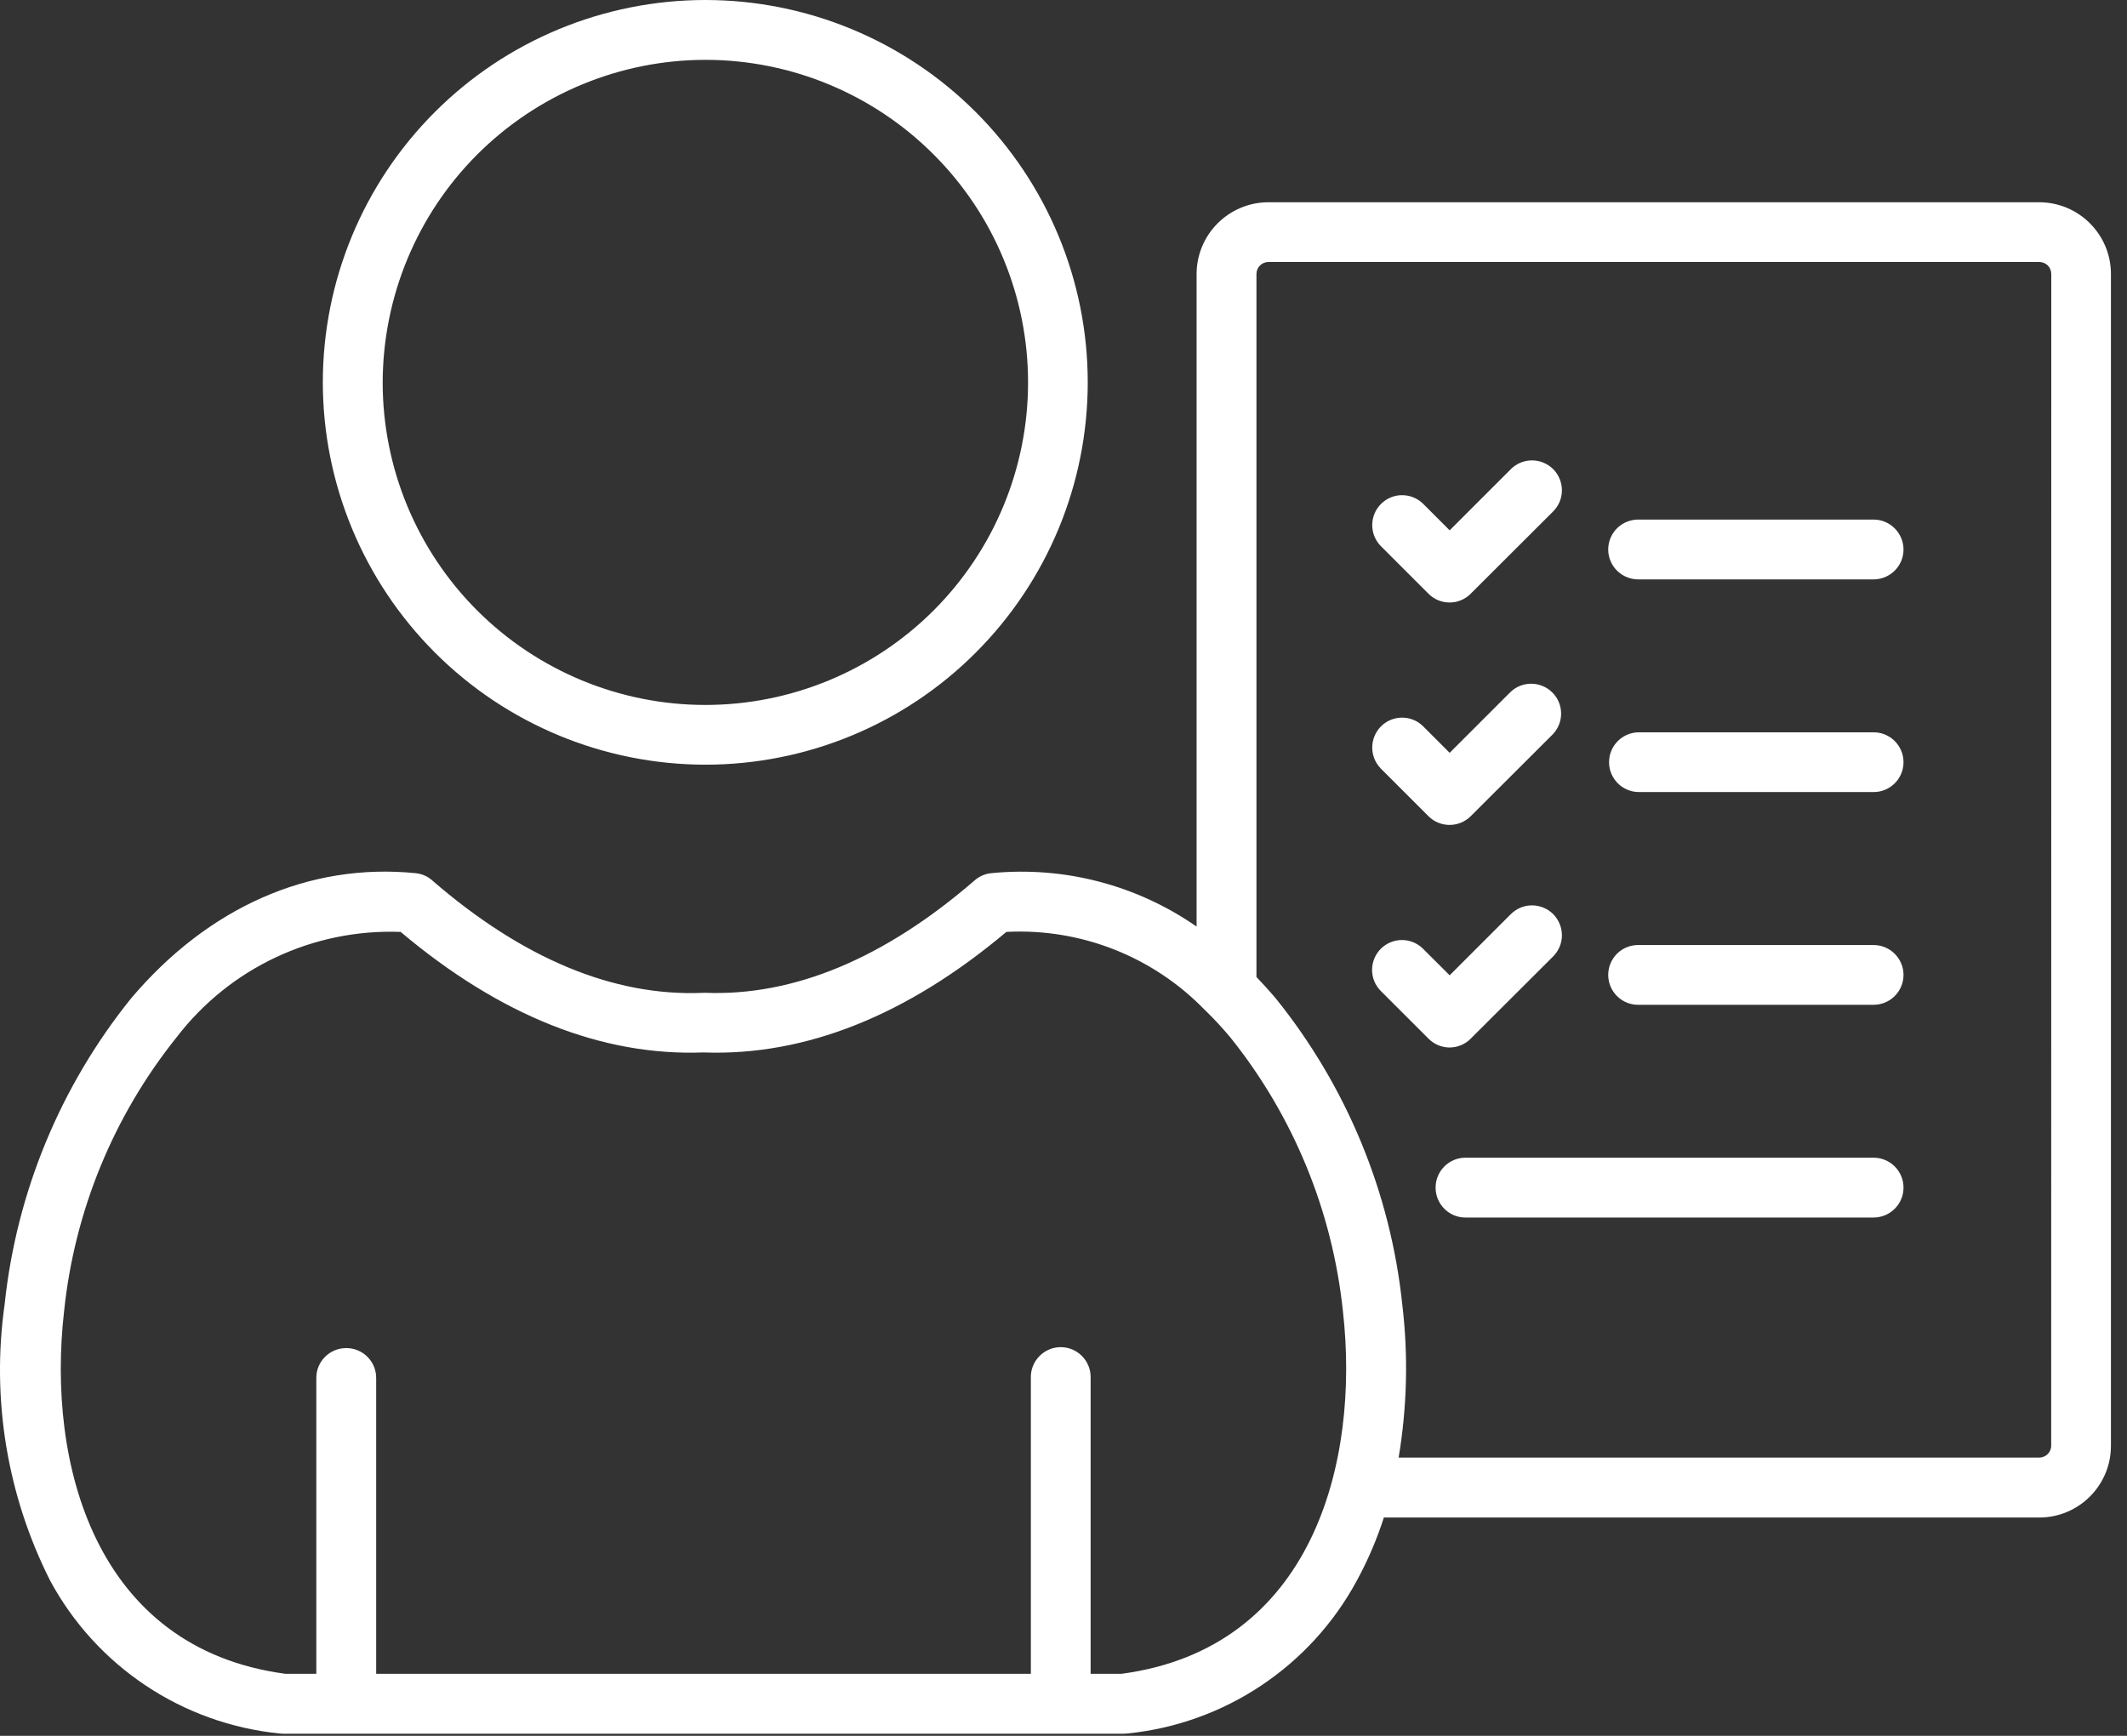 <svg width="98" height="80" viewBox="0 0 98 80" fill="none" xmlns="http://www.w3.org/2000/svg">
<rect x="0" y="0" width="98" height="80" fill="#333333" stroke="none"/>
<path d="M32.499 35.242C37.171 35.242 41.656 33.387 44.956 30.078C48.261 26.773 50.117 22.293 50.117 17.621C50.117 12.945 48.257 8.465 44.953 5.16C41.648 1.855 37.167 0 32.492 0C27.82 0.004 23.339 1.859 20.035 5.164C16.73 8.469 14.874 12.949 14.874 17.625C14.878 22.297 16.738 26.773 20.042 30.078C23.347 33.383 27.828 35.238 32.499 35.242ZM32.499 2.758C36.441 2.758 40.222 4.325 43.011 7.114C45.801 9.899 47.367 13.68 47.367 17.626C47.367 21.567 45.801 25.349 43.011 28.138C40.222 30.923 36.441 32.489 32.499 32.489C28.558 32.489 24.777 30.923 21.988 28.138C19.198 25.349 17.632 21.567 17.632 17.626C17.64 13.684 19.206 9.903 21.991 7.118C24.78 4.333 28.558 2.762 32.499 2.758ZM93.957 9.321H58.441C56.616 9.325 55.136 10.801 55.132 12.629V42.703C52.37 40.782 49.019 39.91 45.671 40.242C45.386 40.27 45.12 40.387 44.905 40.575C40.745 44.176 36.562 45.922 32.467 45.754V45.758C32.428 45.754 32.393 45.754 32.354 45.758C28.26 45.922 24.077 44.18 19.916 40.578V40.575C19.701 40.387 19.436 40.27 19.151 40.242C14.252 39.75 9.596 41.805 6.033 46.02C2.78 50.063 0.756 54.957 0.213 60.118C-0.404 64.473 0.326 68.911 2.307 72.841C4.44 76.802 8.409 79.446 12.889 79.892C12.944 79.899 13.002 79.903 13.061 79.903H51.76C51.819 79.903 51.877 79.899 51.936 79.892C56.416 79.446 60.381 76.802 62.518 72.841C63.022 71.915 63.44 70.942 63.76 69.939H93.955C95.783 69.939 97.263 68.454 97.26 66.63V12.63C97.26 10.802 95.779 9.325 93.955 9.321L93.957 9.321ZM51.672 77.141H50.25V63.504C50.261 63.133 50.121 62.773 49.859 62.504C49.601 62.238 49.246 62.086 48.871 62.086C48.5 62.086 48.144 62.238 47.886 62.504C47.625 62.773 47.484 63.133 47.496 63.504V77.141H17.332V63.504C17.332 62.742 16.715 62.129 15.953 62.129C15.191 62.129 14.574 62.742 14.574 63.504V77.141H13.152C4.355 75.969 2.152 67.418 2.953 60.43C3.433 55.809 5.234 51.426 8.14 47.801C10.59 44.605 14.437 42.797 18.46 42.949C23.039 46.809 27.734 48.68 32.413 48.504C37.093 48.676 41.788 46.805 46.367 42.949C49.796 42.77 53.136 44.086 55.523 46.559C55.538 46.574 55.554 46.59 55.57 46.602C55.98 47 56.347 47.406 56.679 47.801C59.589 51.426 61.39 55.809 61.874 60.43C62.667 67.414 60.468 75.969 51.672 77.141ZM94.507 66.629C94.507 66.933 94.257 67.176 93.953 67.176H64.441C64.831 64.844 64.89 62.469 64.609 60.117C64.066 54.957 62.042 50.066 58.788 46.023C58.495 45.675 58.195 45.347 57.89 45.027V12.629C57.89 12.32 58.14 12.074 58.445 12.074H93.957C94.105 12.074 94.246 12.133 94.351 12.235C94.453 12.34 94.511 12.48 94.511 12.629L94.507 66.629ZM87.703 25.324C87.703 26.085 87.086 26.699 86.324 26.703H75.515C75.144 26.71 74.781 26.57 74.515 26.312C74.249 26.054 74.097 25.695 74.097 25.324C74.097 24.953 74.249 24.593 74.515 24.335C74.781 24.078 75.144 23.937 75.515 23.945H86.324C86.691 23.945 87.039 24.093 87.297 24.351C87.554 24.609 87.703 24.957 87.703 25.324ZM87.703 35.129C87.703 35.886 87.086 36.504 86.324 36.504H75.515C74.753 36.504 74.136 35.886 74.136 35.129C74.136 34.367 74.753 33.75 75.515 33.75H86.324C87.086 33.75 87.703 34.367 87.703 35.129ZM87.703 44.929C87.703 45.691 87.086 46.308 86.324 46.308H75.515C75.144 46.32 74.781 46.179 74.515 45.918C74.249 45.66 74.097 45.304 74.097 44.929C74.097 44.558 74.249 44.203 74.515 43.941C74.781 43.683 75.144 43.543 75.515 43.554H86.324C86.691 43.554 87.039 43.699 87.297 43.957C87.554 44.214 87.703 44.566 87.703 44.929ZM87.703 54.734C87.703 55.496 87.086 56.109 86.324 56.113H67.519C66.761 56.113 66.144 55.496 66.144 54.734C66.144 53.972 66.761 53.355 67.519 53.355H86.324C87.086 53.355 87.703 53.972 87.703 54.734ZM63.601 25.148C63.089 24.605 63.101 23.753 63.628 23.226C64.156 22.695 65.007 22.687 65.55 23.199L66.792 24.441L69.585 21.648C69.843 21.378 70.195 21.222 70.566 21.218C70.941 21.214 71.296 21.359 71.562 21.62C71.823 21.886 71.968 22.242 71.964 22.617C71.96 22.988 71.804 23.339 71.534 23.597L67.761 27.363C67.226 27.902 66.351 27.902 65.816 27.363L63.601 25.148ZM63.601 35.402V35.398C63.089 34.859 63.101 34.007 63.628 33.476C64.156 32.949 65.007 32.937 65.55 33.453L66.792 34.695L69.585 31.902C70.124 31.375 70.987 31.382 71.523 31.914C72.058 32.449 72.062 33.312 71.534 33.851L67.761 37.617C67.226 38.152 66.351 38.152 65.816 37.617L63.601 35.402ZM66.792 48.277C66.429 48.277 66.077 48.129 65.82 47.871L63.597 45.648C63.081 45.109 63.093 44.257 63.62 43.726C64.148 43.199 65.003 43.187 65.542 43.703L66.792 44.949L69.585 42.156C69.843 41.886 70.195 41.73 70.566 41.726C70.941 41.722 71.296 41.867 71.562 42.128C71.823 42.394 71.968 42.749 71.964 43.124C71.96 43.495 71.804 43.847 71.534 44.105L67.761 47.87C67.507 48.128 67.156 48.273 66.792 48.277Z" fill="white"/>
</svg>
